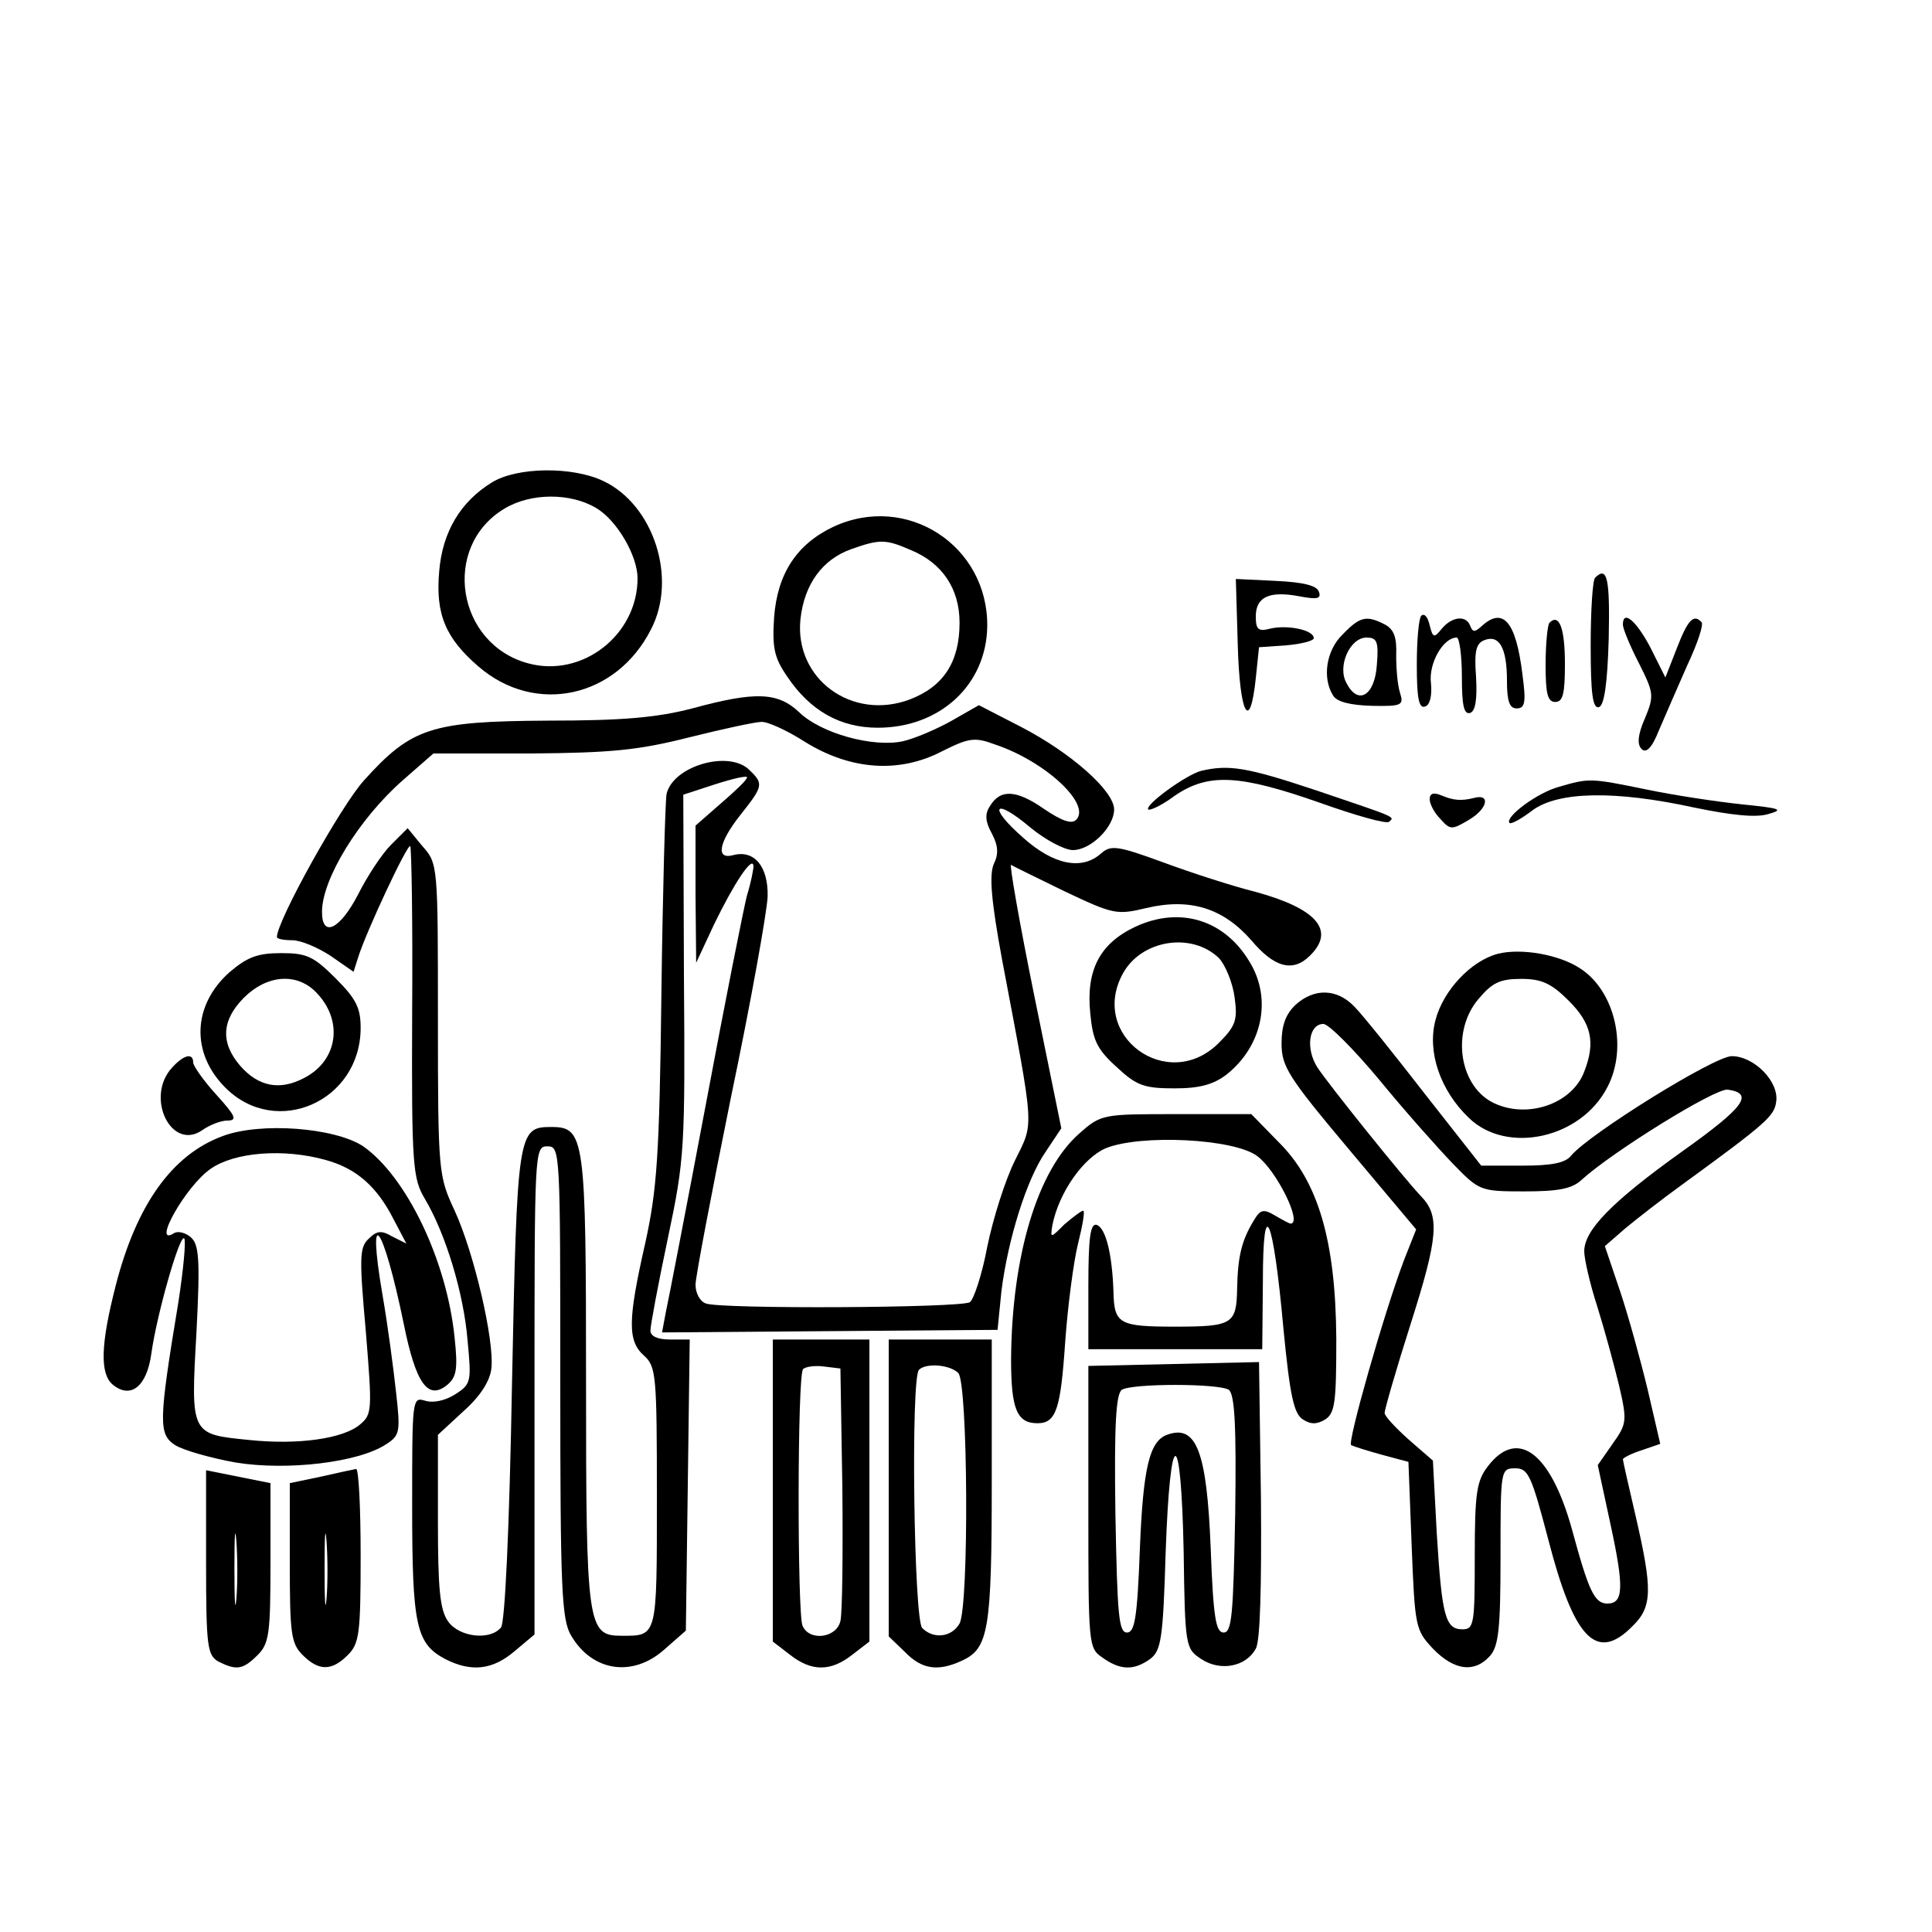 <?xml version="1.0" standalone="no"?>
<!DOCTYPE svg PUBLIC "-//W3C//DTD SVG 20010904//EN"
 "http://www.w3.org/TR/2001/REC-SVG-20010904/DTD/svg10.dtd">
<svg version="1.0" xmlns="http://www.w3.org/2000/svg"
 width="300pt" height="300pt" viewBox="0 0 300 300"
 preserveAspectRatio="xMidYMid meet">
<g transform="translate(0,300) scale(0.1,-0.1)"
fill="#000000" stroke="none">
<path d="M764 2251 c-49 -30 -77 -77 -82 -138 -6 -67 10 -104 61 -148 88 -76
214 -49 268 58 41 79 4 193 -74 230 -48 23 -134 22 -173 -2z m162 -40 c32 -19
64 -74 64 -109 0 -88 -86 -155 -170 -132 -111 30 -135 181 -37 240 41 25 103
25 143 1z"/>
<path d="M1294 2182 c-57 -27 -87 -73 -92 -141 -3 -46 0 -62 20 -91 36 -54 83
-80 141 -80 97 0 169 67 170 158 1 125 -125 207 -239 154z m120 -36 c49 -20
76 -60 76 -113 0 -61 -25 -99 -77 -119 -90 -34 -180 32 -170 125 6 54 34 92
78 108 45 16 54 16 93 -1z"/>
<path d="M2477 2103 c-4 -3 -7 -51 -7 -105 0 -75 3 -99 13 -96 8 3 13 36 15
106 2 93 -2 114 -21 95z"/>
<path d="M1922 1998 c3 -108 19 -137 28 -51 l5 48 43 3 c23 2 42 7 42 11 0 13
-41 21 -67 15 -19 -5 -23 -2 -23 19 0 30 21 40 68 31 27 -5 34 -4 30 7 -3 10
-25 15 -67 17 l-62 3 3 -103z"/>
<path d="M2207 2044 c-4 -4 -7 -38 -7 -76 0 -51 3 -69 13 -65 7 2 11 16 9 36
-4 31 19 71 40 71 4 0 8 -27 8 -61 0 -44 3 -59 13 -56 8 3 11 21 9 56 -3 40 0
52 13 57 23 9 35 -12 35 -63 0 -32 4 -43 15 -43 13 0 15 9 9 53 -10 82 -30
105 -63 75 -11 -10 -14 -10 -18 0 -6 17 -28 15 -44 -4 -12 -15 -14 -15 -19 5
-3 13 -8 19 -13 15z"/>
<path d="M2085 2015 c-26 -25 -32 -68 -15 -95 6 -10 27 -15 60 -16 47 -1 50 1
44 20 -4 12 -6 38 -6 58 1 28 -3 40 -17 48 -29 15 -39 13 -66 -15z m53 -47
c-3 -48 -29 -64 -47 -29 -15 26 5 71 31 71 16 0 19 -6 16 -42z"/>
<path d="M2406 2033 c-3 -3 -6 -33 -6 -65 0 -45 3 -58 15 -58 12 0 15 13 15
59 0 56 -9 79 -24 64z"/>
<path d="M2520 2030 c0 -6 11 -33 25 -60 23 -46 24 -50 9 -86 -11 -25 -12 -40
-5 -47 7 -7 16 1 27 29 9 21 29 67 44 101 16 34 26 64 22 67 -12 13 -21 4 -38
-40 l-18 -46 -23 46 c-22 42 -43 60 -43 36z"/>
<path d="M1075 1900 c-54 -14 -106 -19 -224 -19 -182 -1 -212 -11 -286 -93
-36 -40 -135 -218 -135 -243 0 -3 11 -5 24 -5 13 0 39 -11 59 -24 l36 -25 7
22 c12 39 77 178 81 173 2 -2 4 -119 3 -259 -1 -239 1 -257 20 -289 32 -54 60
-146 66 -219 6 -64 6 -68 -19 -84 -16 -10 -34 -14 -47 -10 -20 6 -20 3 -20
-164 0 -185 6 -213 51 -237 41 -21 74 -17 108 12 l31 26 0 379 c0 372 0 379
20 379 20 0 20 -7 20 -366 0 -323 2 -369 17 -394 33 -56 96 -65 145 -21 l33
29 3 226 3 226 -30 0 c-20 0 -31 5 -31 14 0 8 12 72 27 143 26 123 27 139 25
409 l-1 280 49 16 c28 9 50 14 50 11 0 -4 -18 -21 -40 -40 l-40 -35 0 -106 1
-107 28 60 c30 62 60 108 61 90 0 -5 -4 -26 -10 -45 -5 -19 -34 -165 -64 -325
-30 -159 -58 -304 -62 -322 l-6 -32 260 2 261 2 6 60 c10 80 39 174 69 217
l24 36 -42 206 c-23 113 -39 205 -36 203 3 -2 40 -20 83 -41 76 -36 81 -37
127 -26 68 16 119 0 163 -50 36 -43 65 -50 91 -24 40 39 11 73 -84 99 -36 9
-101 30 -144 46 -71 26 -81 27 -96 14 -30 -27 -74 -18 -121 24 -56 49 -46 64
11 16 23 -19 53 -35 66 -35 28 0 64 36 64 63 0 29 -67 88 -144 128 l-66 34
-42 -24 c-23 -13 -58 -28 -76 -32 -46 -10 -127 12 -161 45 -33 31 -67 33 -166
6z m175 -52 c71 -44 146 -49 212 -15 42 21 51 23 83 11 78 -26 150 -93 126
-117 -7 -7 -22 -2 -50 17 -43 30 -68 31 -84 4 -8 -12 -7 -24 3 -42 10 -19 11
-32 3 -48 -7 -17 -4 -56 13 -148 51 -270 50 -251 20 -312 -15 -30 -34 -90 -43
-134 -8 -43 -21 -82 -27 -86 -13 -9 -388 -11 -410 -2 -9 3 -16 16 -16 29 0 12
25 143 55 291 31 148 56 288 57 312 1 47 -21 73 -54 64 -27 -7 -22 20 12 63
35 44 36 48 14 69 -31 32 -119 7 -129 -37 -2 -12 -6 -152 -8 -312 -3 -251 -7
-303 -25 -385 -27 -119 -28 -152 -2 -175 19 -17 20 -31 20 -220 0 -219 1 -215
-55 -215 -53 0 -55 15 -55 395 0 380 -2 395 -54 395 -52 0 -53 -7 -61 -400 -4
-225 -11 -370 -17 -377 -17 -21 -65 -15 -82 9 -13 18 -16 51 -16 156 l0 134
40 37 c26 23 41 47 43 66 5 43 -27 180 -57 245 -25 54 -26 58 -26 297 0 240 0
242 -24 269 l-23 28 -26 -26 c-14 -14 -37 -49 -51 -77 -28 -54 -56 -68 -56
-27 0 51 57 144 125 204 l48 42 151 0 c125 1 167 5 246 25 52 13 103 24 112
24 9 1 40 -13 68 -31z"/>
<path d="M1865 1803 c-23 -6 -88 -53 -82 -60 3 -2 22 7 42 22 52 35 100 32
223 -11 56 -20 105 -34 109 -30 9 8 13 6 -114 49 -108 36 -135 40 -178 30z"/>
<path d="M2420 1778 c-33 -9 -84 -47 -76 -56 3 -2 19 7 36 20 40 29 127 31
251 4 58 -12 96 -16 115 -10 25 7 18 9 -41 15 -38 4 -105 14 -148 23 -88 18
-89 18 -137 4z"/>
<path d="M2220 1759 c0 -7 7 -21 16 -30 16 -18 18 -18 45 -2 29 17 34 41 8 34
-20 -5 -32 -4 -51 4 -12 5 -18 3 -18 -6z"/>
<path d="M1763 1561 c-55 -26 -77 -67 -70 -135 4 -41 10 -55 41 -83 31 -29 43
-33 90 -33 39 0 60 6 80 21 56 44 72 118 36 176 -39 65 -108 86 -177 54z m130
-49 c10 -11 21 -38 24 -60 5 -36 2 -45 -25 -72 -79 -78 -202 12 -148 109 29
52 107 64 149 23z"/>
<path d="M2326 1519 c-42 -11 -85 -57 -97 -103 -13 -49 7 -109 52 -152 59 -57
174 -32 215 48 32 61 12 149 -42 184 -33 22 -92 32 -128 23z m110 -73 c35 -35
42 -64 24 -110 -19 -51 -91 -75 -144 -47 -51 28 -62 111 -20 160 21 25 33 31
66 31 32 0 47 -7 74 -34z"/>
<path d="M356 1490 c-57 -51 -60 -125 -6 -179 79 -79 210 -21 210 93 0 31 -7
45 -39 77 -34 34 -45 39 -84 39 -37 0 -53 -6 -81 -30z m134 -30 c44 -44 35
-107 -18 -134 -38 -20 -71 -13 -99 19 -31 36 -29 71 6 106 35 35 81 39 111 9z"/>
<path d="M2012 1440 c-16 -15 -22 -33 -22 -60 0 -36 10 -52 104 -164 l105
-125 -19 -48 c-32 -85 -88 -283 -82 -287 4 -2 26 -9 48 -15 l41 -11 5 -130 c5
-127 6 -131 33 -160 33 -34 64 -38 88 -12 14 15 17 42 17 155 0 135 0 137 23
137 20 0 25 -11 51 -110 40 -155 75 -192 131 -135 31 30 31 57 5 170 -11 47
-20 87 -20 89 0 2 13 9 29 14 l29 10 -19 82 c-11 46 -30 115 -43 154 l-24 71
31 27 c18 15 59 47 91 70 129 94 141 105 144 127 5 31 -34 71 -69 71 -27 0
-220 -120 -249 -154 -9 -12 -31 -16 -76 -16 l-64 0 -88 112 c-48 62 -97 123
-109 135 -27 28 -62 29 -91 3z m130 -117 c40 -49 92 -107 114 -130 41 -42 42
-43 111 -43 53 0 74 4 89 18 47 43 208 143 227 140 41 -6 26 -27 -71 -96 -109
-78 -152 -122 -152 -155 0 -12 9 -51 20 -85 11 -35 26 -90 34 -123 13 -56 12
-60 -10 -91 l-23 -33 20 -93 c21 -97 20 -122 -5 -122 -20 0 -29 19 -55 115
-33 119 -84 158 -130 99 -18 -23 -21 -41 -21 -140 0 -105 -1 -114 -19 -114
-27 0 -32 21 -40 149 l-6 113 -38 33 c-20 18 -37 36 -37 41 0 5 18 68 41 140
42 132 45 166 16 196 -26 27 -144 174 -161 200 -19 29 -14 68 9 68 8 0 47 -39
87 -87z"/>
<path d="M267 1342 c-42 -46 -1 -130 47 -97 11 8 29 15 39 15 16 0 13 7 -17
40 -20 22 -36 45 -36 50 0 16 -15 12 -33 -8z"/>
<path d="M1676 1240 c-65 -57 -105 -190 -106 -351 0 -77 9 -99 41 -99 29 0 36
22 43 126 4 56 13 125 20 153 7 28 11 51 8 51 -3 0 -16 -10 -29 -21 -22 -22
-22 -22 -19 -2 10 51 48 105 83 120 54 22 199 15 235 -12 30 -22 71 -105 52
-105 -2 0 -13 6 -25 13 -17 10 -22 9 -32 -8 -19 -31 -25 -56 -26 -106 -1 -55
-7 -59 -96 -59 -87 0 -95 4 -96 54 -2 59 -12 99 -26 104 -10 3 -13 -20 -13
-95 l0 -98 135 0 135 0 1 105 c0 139 16 103 32 -74 10 -103 16 -131 30 -140
12 -8 22 -8 35 0 15 10 17 27 17 125 -1 152 -28 245 -90 306 l-42 43 -116 0
c-115 0 -117 0 -151 -30z"/>
<path d="M346 1236 c-79 -29 -134 -107 -166 -231 -24 -93 -25 -138 -5 -155 28
-23 53 -3 60 48 8 59 44 186 51 179 3 -3 -1 -47 -9 -99 -31 -187 -31 -205 -5
-222 13 -8 55 -20 94 -27 80 -13 190 0 233 28 22 14 23 19 16 81 -4 37 -13
105 -21 151 -25 146 1 111 33 -45 19 -94 38 -119 68 -94 14 12 16 25 11 72
-12 121 -75 251 -142 298 -44 29 -159 38 -218 16z m159 -37 c48 -13 80 -41
106 -92 l20 -38 -22 11 c-17 10 -24 9 -37 -4 -14 -13 -14 -31 -4 -143 10 -123
10 -129 -9 -145 -26 -22 -96 -32 -172 -24 -91 9 -91 8 -82 166 6 116 4 138 -9
149 -8 7 -20 10 -26 6 -35 -22 18 73 57 100 37 26 113 32 178 14z"/>
<path d="M1200 686 l0 -235 26 -20 c34 -27 64 -27 98 0 l26 20 0 235 0 234
-75 0 -75 0 0 -234z m108 4 c1 -102 0 -195 -3 -207 -6 -27 -49 -32 -59 -7 -8
22 -8 389 1 398 4 4 19 6 33 4 l25 -3 3 -185z"/>
<path d="M1380 690 l0 -231 25 -24 c26 -27 51 -31 88 -14 42 19 47 46 47 279
l0 220 -80 0 -80 0 0 -230z m108 178 c15 -15 17 -360 2 -389 -12 -21 -40 -25
-58 -7 -13 13 -18 389 -5 401 11 11 48 8 61 -5z"/>
<path d="M1823 882 l-133 -3 0 -219 c0 -215 0 -219 22 -234 28 -20 49 -20 74
-2 17 13 20 31 24 165 7 200 24 200 28 1 2 -147 3 -150 27 -166 30 -20 70 -12
85 16 7 12 9 98 8 232 l-3 213 -132 -3z m85 -40 c9 -7 12 -52 10 -193 -3 -156
-5 -184 -18 -184 -12 0 -16 23 -20 130 -6 151 -22 194 -68 177 -27 -10 -37
-51 -42 -177 -4 -107 -8 -130 -20 -130 -13 0 -15 28 -18 184 -2 141 1 186 10
193 17 10 149 10 166 0z"/>
<path d="M320 574 c0 -131 2 -144 19 -154 28 -14 38 -13 61 10 18 18 20 33 20
144 l0 123 -50 10 -50 10 0 -143z m47 -57 c-2 -23 -3 -1 -3 48 0 50 1 68 3 42
2 -26 2 -67 0 -90z"/>
<path d="M498 707 l-48 -10 0 -124 c0 -110 2 -125 20 -143 25 -25 45 -25 70 0
18 18 20 33 20 155 0 74 -3 134 -7 134 -5 -1 -29 -6 -55 -12z m9 -190 c-2 -23
-3 -1 -3 48 0 50 1 68 3 42 2 -26 2 -67 0 -90z"/>
</g>
</svg>
